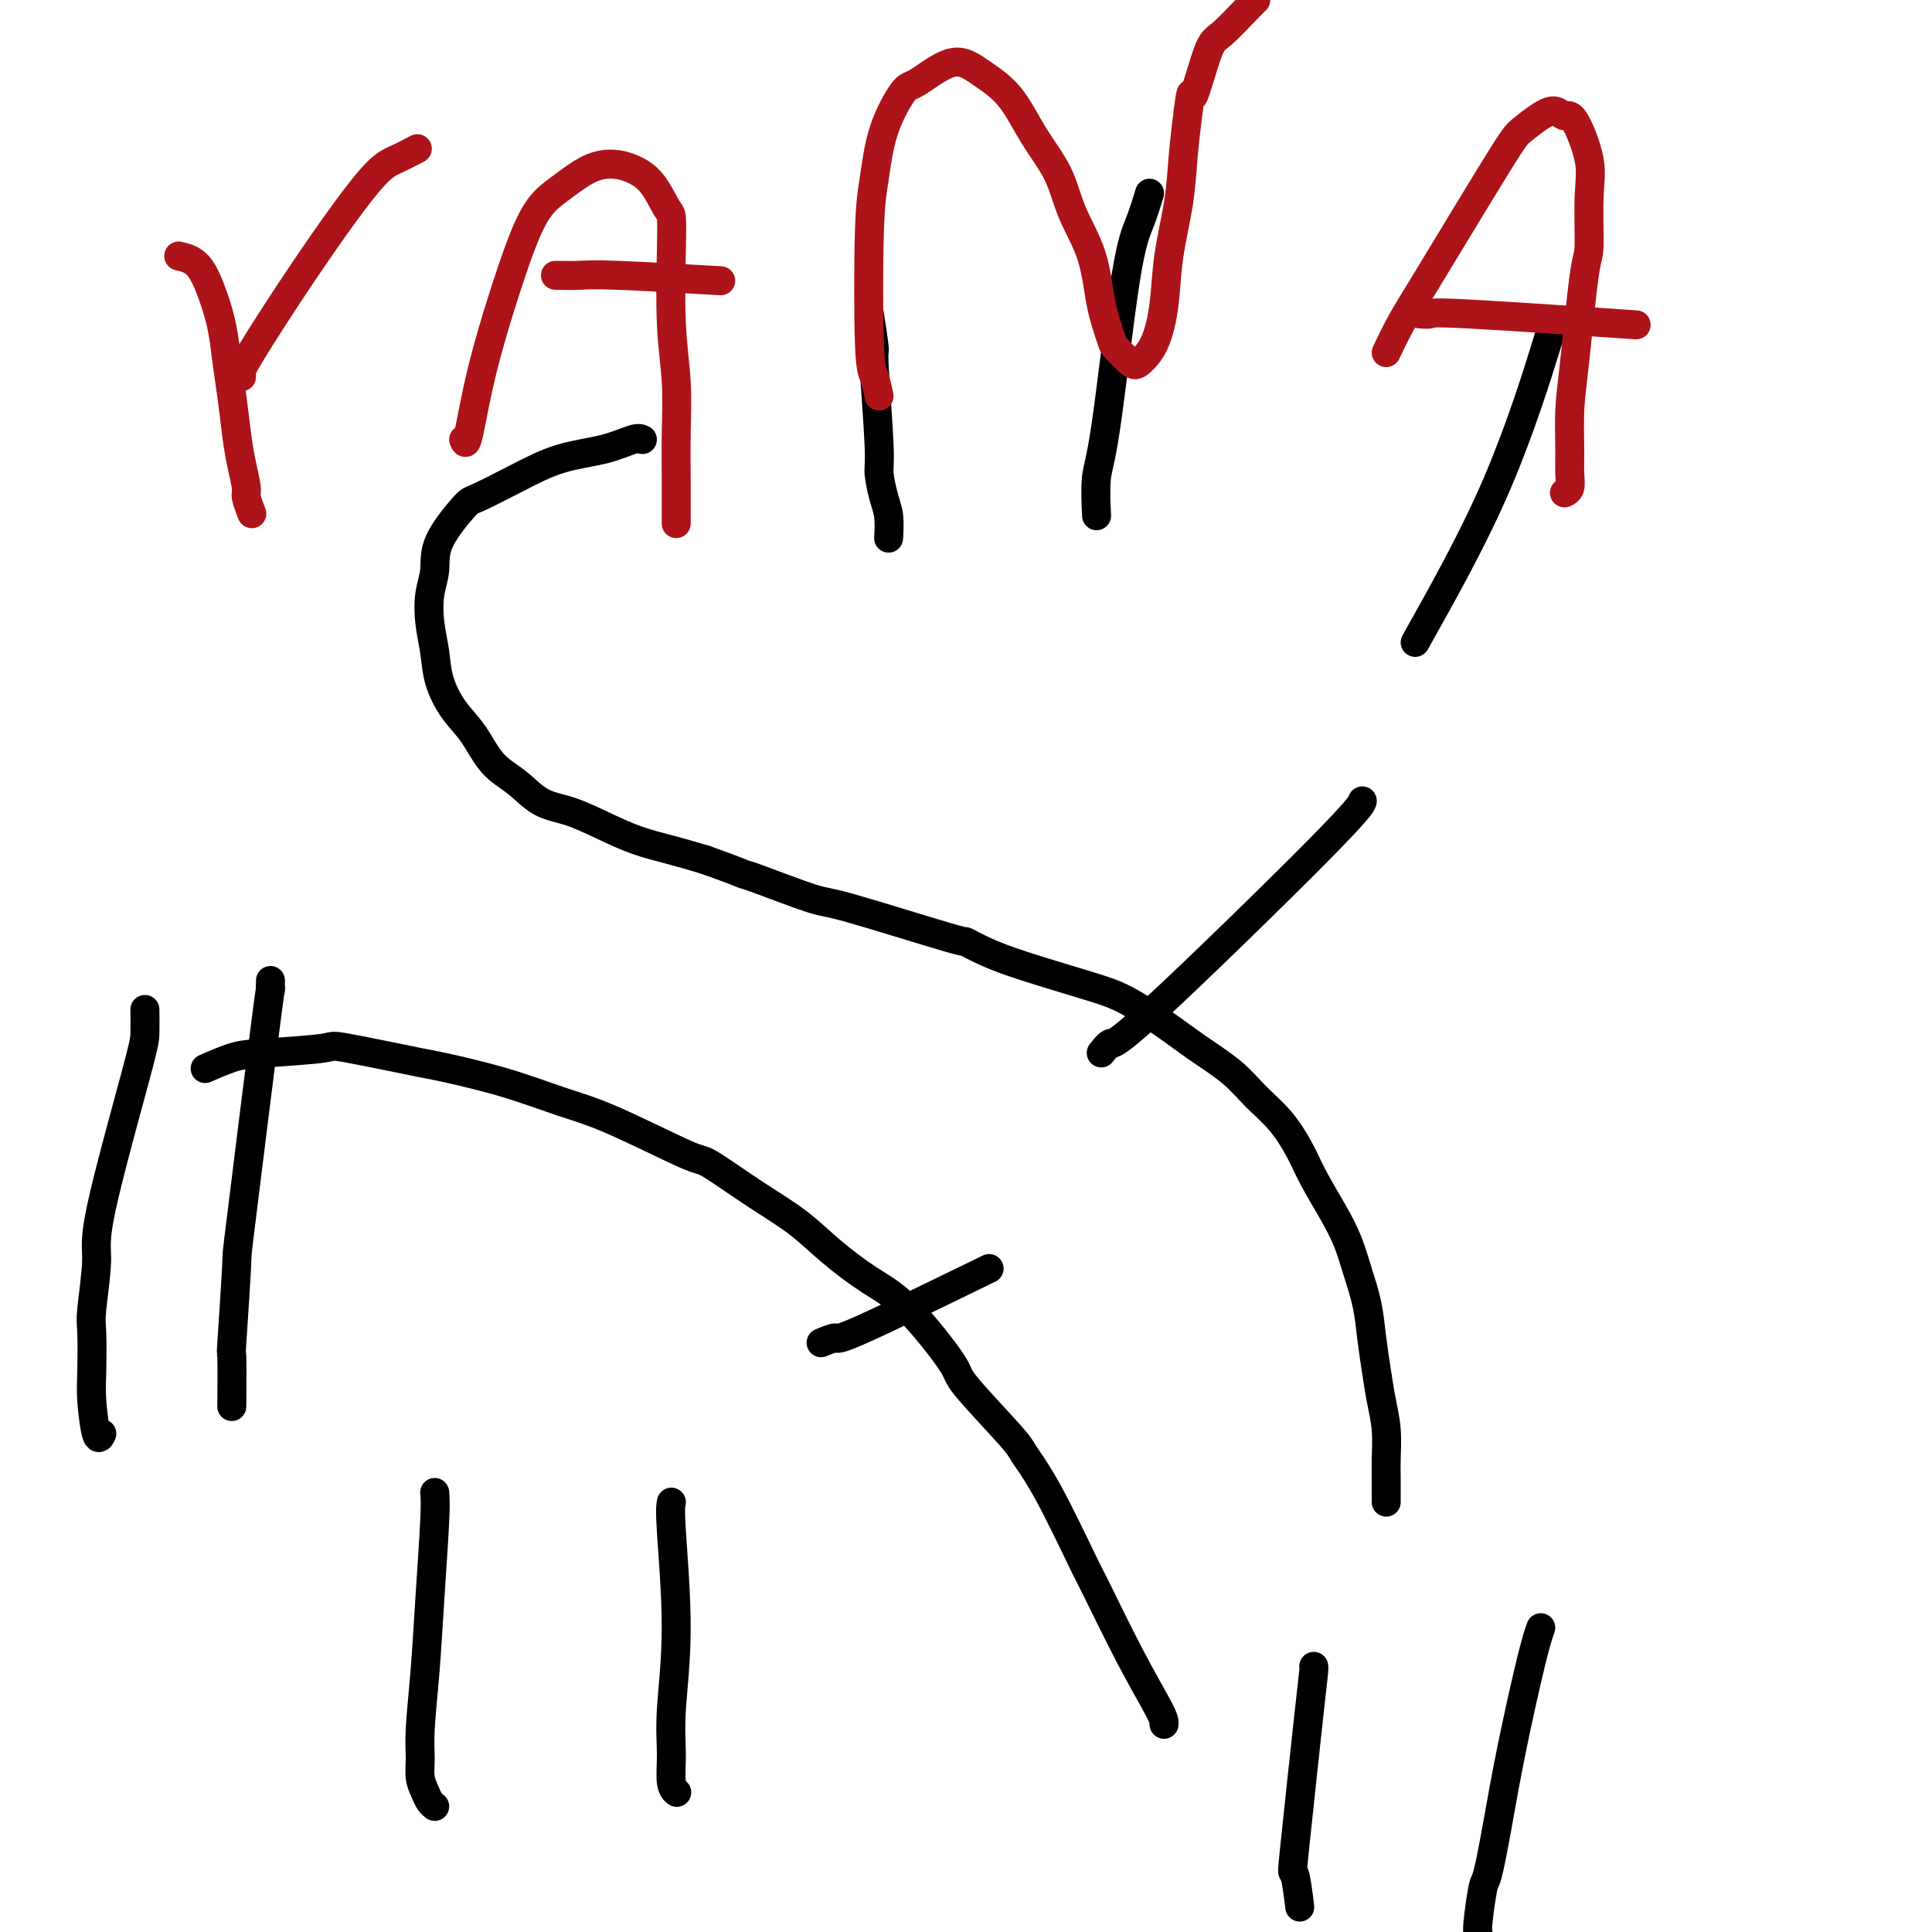 <svg viewBox='0 0 400 400' version='1.1' xmlns='http://www.w3.org/2000/svg' xmlns:xlink='http://www.w3.org/1999/xlink'><g fill='none' stroke='#000000' stroke-width='6' stroke-linecap='round' stroke-linejoin='round'><path d='M90,309c0.091,1.093 0.182,2.185 0,6c-0.182,3.815 -0.638,10.351 -1,16c-0.362,5.649 -0.630,10.409 -1,15c-0.370,4.591 -0.843,9.012 -1,12c-0.157,2.988 -0.000,4.541 0,6c0.000,1.459 -0.157,2.822 0,4c0.157,1.178 0.630,2.171 1,3c0.370,0.829 0.638,1.492 1,2c0.362,0.508 0.818,0.859 1,1c0.182,0.141 0.091,0.070 0,0'/><path d='M139,311c-0.144,0.726 -0.288,1.451 0,6c0.288,4.549 1.009,12.921 1,20c-0.009,7.079 -0.748,12.864 -1,17c-0.252,4.136 -0.016,6.624 0,9c0.016,2.376 -0.188,4.640 0,6c0.188,1.360 0.768,1.817 1,2c0.232,0.183 0.116,0.091 0,0'/><path d='M170,278c1.274,-0.524 2.548,-1.048 3,-1c0.452,0.048 0.083,0.667 6,-2c5.917,-2.667 18.119,-8.619 23,-11c4.881,-2.381 2.440,-1.190 0,0'/><path d='M228,218c0.785,-0.973 1.569,-1.946 2,-2c0.431,-0.054 0.507,0.810 9,-7c8.493,-7.810 25.402,-24.295 34,-33c8.598,-8.705 8.885,-9.630 9,-10c0.115,-0.370 0.057,-0.185 0,0'/><path d='M293,133c6.067,-10.822 12.133,-21.644 17,-33c4.867,-11.356 8.533,-23.244 10,-28c1.467,-4.756 0.733,-2.378 0,0'/><path d='M180,65c0.455,2.951 0.909,5.903 1,7c0.091,1.097 -0.182,0.340 0,4c0.182,3.660 0.819,11.738 1,16c0.181,4.262 -0.095,4.708 0,6c0.095,1.292 0.562,3.429 1,5c0.438,1.571 0.849,2.577 1,4c0.151,1.423 0.043,3.264 0,4c-0.043,0.736 -0.022,0.368 0,0'/><path d='M238,40c-0.611,2.013 -1.221,4.026 -2,6c-0.779,1.974 -1.725,3.910 -3,12c-1.275,8.090 -2.878,22.333 -4,30c-1.122,7.667 -1.764,8.756 -2,11c-0.236,2.244 -0.068,5.641 0,7c0.068,1.359 0.034,0.679 0,0'/><path d='M133,91c-0.382,-0.190 -0.764,-0.380 -2,0c-1.236,0.380 -3.325,1.329 -6,2c-2.675,0.671 -5.936,1.063 -9,2c-3.064,0.937 -5.930,2.420 -9,4c-3.070,1.580 -6.343,3.257 -8,4c-1.657,0.743 -1.699,0.553 -3,2c-1.301,1.447 -3.862,4.531 -5,7c-1.138,2.469 -0.853,4.321 -1,6c-0.147,1.679 -0.725,3.183 -1,5c-0.275,1.817 -0.247,3.947 0,6c0.247,2.053 0.715,4.030 1,6c0.285,1.970 0.389,3.933 1,6c0.611,2.067 1.729,4.238 3,6c1.271,1.762 2.693,3.115 4,5c1.307,1.885 2.497,4.304 4,6c1.503,1.696 3.320,2.671 5,4c1.680,1.329 3.224,3.013 5,4c1.776,0.987 3.785,1.275 6,2c2.215,0.725 4.635,1.885 7,3c2.365,1.115 4.675,2.185 7,3c2.325,0.815 4.664,1.376 7,2c2.336,0.624 4.668,1.312 7,2'/><path d='M146,178c7.056,2.538 7.696,2.884 8,3c0.304,0.116 0.271,0.001 3,1c2.729,0.999 8.219,3.110 11,4c2.781,0.890 2.851,0.558 8,2c5.149,1.442 15.376,4.659 20,6c4.624,1.341 3.643,0.808 4,1c0.357,0.192 2.050,1.110 4,2c1.950,0.890 4.157,1.752 8,3c3.843,1.248 9.321,2.881 13,4c3.679,1.119 5.557,1.723 8,3c2.443,1.277 5.451,3.228 8,5c2.549,1.772 4.640,3.365 7,5c2.360,1.635 4.990,3.313 7,5c2.010,1.687 3.398,3.384 5,5c1.602,1.616 3.416,3.151 5,5c1.584,1.849 2.938,4.011 4,6c1.062,1.989 1.832,3.804 3,6c1.168,2.196 2.733,4.773 4,7c1.267,2.227 2.238,4.103 3,6c0.762,1.897 1.317,3.815 2,6c0.683,2.185 1.493,4.638 2,7c0.507,2.362 0.710,4.635 1,7c0.290,2.365 0.666,4.823 1,7c0.334,2.177 0.625,4.072 1,6c0.375,1.928 0.832,3.890 1,6c0.168,2.110 0.045,4.369 0,6c-0.045,1.631 -0.012,2.633 0,4c0.012,1.367 0.003,3.099 0,4c-0.003,0.901 -0.001,0.972 0,1c0.001,0.028 0.000,0.014 0,0'/><path d='M272,345c0.024,0.225 0.049,0.450 0,1c-0.049,0.550 -0.171,1.424 -1,9c-0.829,7.576 -2.367,21.856 -3,28c-0.633,6.144 -0.363,4.154 0,5c0.363,0.846 0.818,4.527 1,6c0.182,1.473 0.091,0.736 0,0'/><path d='M319,337c-0.469,1.327 -0.937,2.654 -2,7c-1.063,4.346 -2.719,11.711 -4,18c-1.281,6.289 -2.186,11.503 -3,16c-0.814,4.497 -1.539,8.277 -2,10c-0.461,1.723 -0.660,1.390 -1,3c-0.340,1.610 -0.822,5.164 -1,7c-0.178,1.836 -0.051,1.953 0,2c0.051,0.047 0.025,0.023 0,0'/><path d='M241,357c0.056,-0.424 0.113,-0.849 -1,-3c-1.113,-2.151 -3.395,-6.030 -6,-11c-2.605,-4.970 -5.534,-11.032 -7,-14c-1.466,-2.968 -1.469,-2.841 -3,-6c-1.531,-3.159 -4.589,-9.604 -7,-14c-2.411,-4.396 -4.176,-6.741 -5,-8c-0.824,-1.259 -0.706,-1.430 -3,-4c-2.294,-2.570 -7.000,-7.540 -9,-10c-2.000,-2.460 -1.294,-2.411 -3,-5c-1.706,-2.589 -5.824,-7.817 -9,-11c-3.176,-3.183 -5.412,-4.321 -8,-6c-2.588,-1.679 -5.529,-3.897 -8,-6c-2.471,-2.103 -4.472,-4.089 -7,-6c-2.528,-1.911 -5.585,-3.746 -9,-6c-3.415,-2.254 -7.190,-4.928 -9,-6c-1.810,-1.072 -1.656,-0.543 -5,-2c-3.344,-1.457 -10.185,-4.899 -15,-7c-4.815,-2.101 -7.603,-2.861 -11,-4c-3.397,-1.139 -7.402,-2.656 -12,-4c-4.598,-1.344 -9.787,-2.515 -12,-3c-2.213,-0.485 -1.449,-0.285 -5,-1c-3.551,-0.715 -11.418,-2.346 -15,-3c-3.582,-0.654 -2.881,-0.330 -5,0c-2.119,0.330 -7.060,0.665 -12,1'/><path d='M55,218c-3.917,0.262 -5.208,0.417 -7,1c-1.792,0.583 -4.083,1.595 -5,2c-0.917,0.405 -0.458,0.202 0,0'/><path d='M30,209c0.020,1.844 0.040,3.688 0,5c-0.040,1.312 -0.140,2.093 -2,9c-1.860,6.907 -5.479,19.940 -7,27c-1.521,7.060 -0.944,8.149 -1,11c-0.056,2.851 -0.744,7.466 -1,10c-0.256,2.534 -0.079,2.987 0,5c0.079,2.013 0.060,5.586 0,8c-0.060,2.414 -0.160,3.668 0,6c0.160,2.332 0.582,5.743 1,7c0.418,1.257 0.834,0.359 1,0c0.166,-0.359 0.083,-0.180 0,0'/><path d='M56,203c-0.033,1.220 -0.065,2.439 0,2c0.065,-0.439 0.228,-2.537 -1,7c-1.228,9.537 -3.846,30.708 -5,40c-1.154,9.292 -0.845,6.705 -1,10c-0.155,3.295 -0.773,12.471 -1,16c-0.227,3.529 -0.061,1.412 0,3c0.061,1.588 0.017,6.882 0,9c-0.017,2.118 -0.009,1.059 0,0'/></g>
<g fill='none' stroke='#AD1419' stroke-width='6' stroke-linecap='round' stroke-linejoin='round'><path d='M37,53c1.405,0.333 2.810,0.665 4,2c1.190,1.335 2.164,3.672 3,6c0.836,2.328 1.533,4.648 2,7c0.467,2.352 0.704,4.735 1,7c0.296,2.265 0.653,4.412 1,7c0.347,2.588 0.685,5.619 1,8c0.315,2.381 0.606,4.113 1,6c0.394,1.887 0.889,3.928 1,5c0.111,1.072 -0.162,1.173 0,2c0.162,0.827 0.761,2.379 1,3c0.239,0.621 0.120,0.310 0,0'/><path d='M50,78c0.012,-0.349 0.025,-0.698 0,-1c-0.025,-0.302 -0.087,-0.558 2,-4c2.087,-3.442 6.322,-10.072 11,-17c4.678,-6.928 9.800,-14.156 13,-18c3.200,-3.844 4.477,-4.304 6,-5c1.523,-0.696 3.292,-1.627 4,-2c0.708,-0.373 0.354,-0.186 0,0'/><path d='M96,91c0.232,0.645 0.465,1.290 1,-1c0.535,-2.290 1.373,-7.513 3,-14c1.627,-6.487 4.041,-14.236 6,-20c1.959,-5.764 3.461,-9.542 5,-12c1.539,-2.458 3.114,-3.594 5,-5c1.886,-1.406 4.081,-3.081 6,-4c1.919,-0.919 3.562,-1.083 5,-1c1.438,0.083 2.673,0.414 4,1c1.327,0.586 2.747,1.426 4,3c1.253,1.574 2.340,3.883 3,5c0.660,1.117 0.895,1.043 1,2c0.105,0.957 0.081,2.944 0,7c-0.081,4.056 -0.218,10.180 0,15c0.218,4.820 0.790,8.336 1,12c0.210,3.664 0.056,7.476 0,11c-0.056,3.524 -0.015,6.759 0,9c0.015,2.241 0.004,3.488 0,5c-0.004,1.512 -0.001,3.289 0,4c0.001,0.711 0.001,0.355 0,0'/><path d='M115,57c1.774,0.030 3.548,0.060 5,0c1.452,-0.060 2.583,-0.208 8,0c5.417,0.208 15.119,0.774 19,1c3.881,0.226 1.940,0.113 0,0'/><path d='M182,82c-0.315,-1.524 -0.631,-3.047 -1,-4c-0.369,-0.953 -0.793,-1.335 -1,-7c-0.207,-5.665 -0.197,-16.614 0,-23c0.197,-6.386 0.582,-8.211 1,-11c0.418,-2.789 0.868,-6.543 2,-10c1.132,-3.457 2.945,-6.616 4,-8c1.055,-1.384 1.351,-0.992 3,-2c1.649,-1.008 4.651,-3.417 7,-4c2.349,-0.583 4.045,0.658 6,2c1.955,1.342 4.170,2.784 6,5c1.830,2.216 3.277,5.206 5,8c1.723,2.794 3.723,5.393 5,8c1.277,2.607 1.832,5.221 3,8c1.168,2.779 2.950,5.722 4,9c1.050,3.278 1.368,6.891 2,10c0.632,3.109 1.576,5.714 2,7c0.424,1.286 0.327,1.254 1,2c0.673,0.746 2.116,2.270 3,3c0.884,0.730 1.210,0.667 2,0c0.790,-0.667 2.043,-1.939 3,-4c0.957,-2.061 1.618,-4.911 2,-8c0.382,-3.089 0.484,-6.416 1,-10c0.516,-3.584 1.447,-7.427 2,-11c0.553,-3.573 0.730,-6.878 1,-10c0.270,-3.122 0.635,-6.061 1,-9'/><path d='M246,23c0.847,-6.367 0.465,-2.284 1,-3c0.535,-0.716 1.986,-6.231 3,-9c1.014,-2.769 1.591,-2.794 3,-4c1.409,-1.206 3.648,-3.594 5,-5c1.352,-1.406 1.815,-1.830 2,-2c0.185,-0.170 0.093,-0.085 0,0'/><path d='M287,73c0.980,-2.050 1.960,-4.100 3,-6c1.040,-1.900 2.141,-3.649 6,-10c3.859,-6.351 10.476,-17.305 14,-23c3.524,-5.695 3.954,-6.131 5,-7c1.046,-0.869 2.708,-2.170 4,-3c1.292,-0.830 2.213,-1.190 3,-1c0.787,0.190 1.441,0.931 2,1c0.559,0.069 1.023,-0.532 2,1c0.977,1.532 2.465,5.199 3,8c0.535,2.801 0.115,4.738 0,8c-0.115,3.262 0.074,7.849 0,10c-0.074,2.151 -0.412,1.867 -1,6c-0.588,4.133 -1.424,12.683 -2,18c-0.576,5.317 -0.890,7.400 -1,10c-0.110,2.600 -0.015,5.716 0,8c0.015,2.284 -0.048,3.736 0,5c0.048,1.264 0.209,2.339 0,3c-0.209,0.661 -0.787,0.909 -1,1c-0.213,0.091 -0.061,0.026 0,0c0.061,-0.026 0.030,-0.013 0,0'/><path d='M294,65c0.863,0.060 1.726,0.119 2,0c0.274,-0.119 -0.042,-0.417 8,0c8.042,0.417 24.440,1.548 31,2c6.560,0.452 3.280,0.226 0,0'/></g>
</svg>